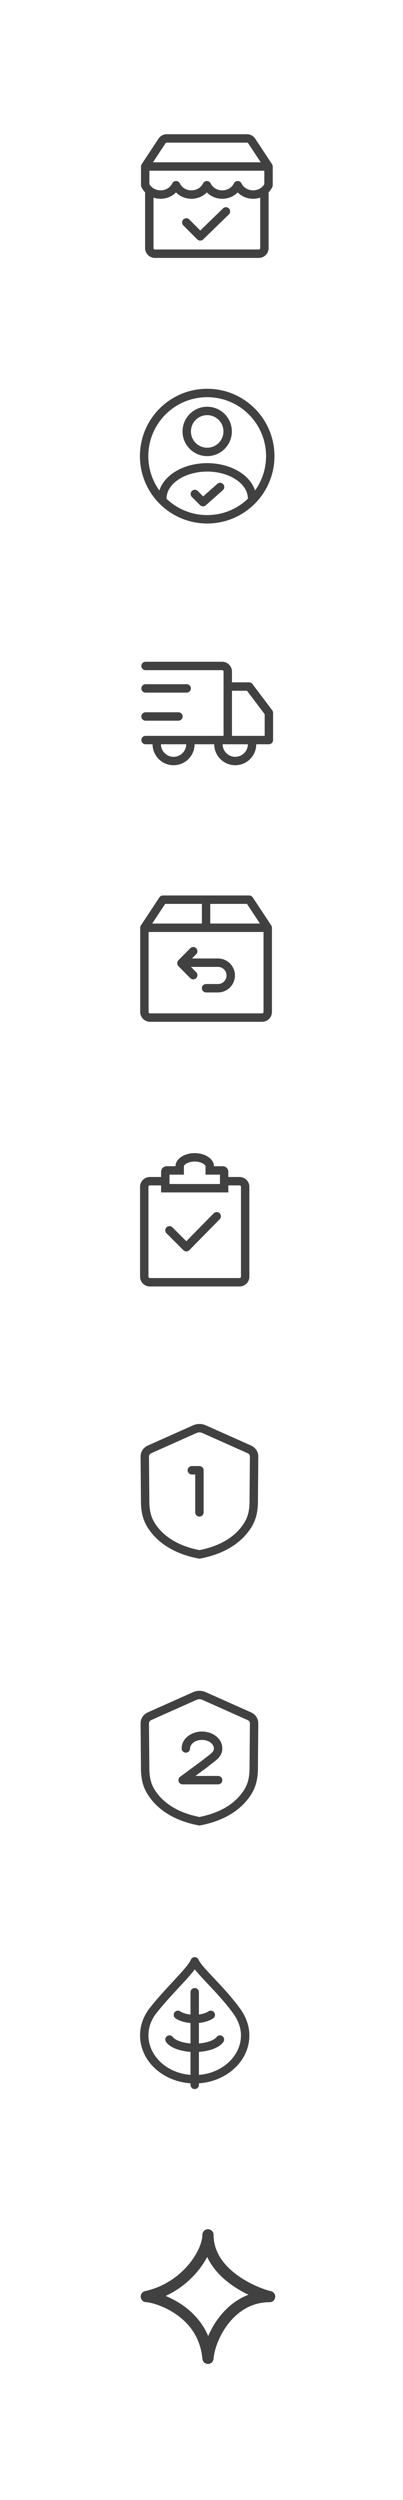<svg width="72" height="446" version="1.1" viewBox="0 0 19.05 118" xml:space="preserve" xmlns="http://www.w3.org/2000/svg"><g transform="matrix(.265 0 0 .265 6.598 6.267)" fill="none"><path d="m3.378 1.036c0.324-0.491 0.873-0.786 1.461-0.786h14.324c0.588 0 1.137 0.295 1.461 0.786l2.997 4.541c0.082 0.12 0.13 0.266 0.13 0.423v3.333c0 0.115-0.027 0.229-0.078 0.333-0.177 0.358-0.4 0.67-0.656 0.936v9.931c0 0.967-0.783 1.75-1.75 1.75h-18.533c-0.967 0-1.75-0.783-1.75-1.75v-9.931c-0.256-0.266-0.478-0.578-0.655-0.936-0.051-0.103-0.078-0.217-0.078-0.333v-3.333c0-0.156 0.048-0.301 0.129-0.421zm15.993 0.826 2.236 3.388h-19.213l2.236-3.388c0.046-0.07 0.125-0.112 0.209-0.112h14.324c0.084 0 0.162 0.042 0.209 0.112zm2.146 9.682c-1.366 0.458-2.968 0.15-4.017-0.926-1.471 1.508-4.029 1.508-5.5 0-1.471 1.508-4.029 1.508-5.5 0-1.049 1.075-2.651 1.384-4.017 0.926v8.989c0 0.138 0.112 0.25 0.25 0.25h18.533c0.138 0 0.25-0.112 0.25-0.25zm-19.767-2.4v-2.395l20.5 8.5e-4v2.394c-0.894 1.52-3.278 1.472-4.078-0.144-0.127-0.256-0.387-0.417-0.672-0.417s-0.546 0.162-0.672 0.417c-0.825 1.666-3.331 1.666-4.156 0-0.127-0.256-0.387-0.417-0.672-0.417s-0.546 0.162-0.672 0.417c-0.825 1.666-3.331 1.666-4.156 0-0.127-0.256-0.387-0.417-0.672-0.417s-0.546 0.162-0.672 0.417c-0.8 1.616-3.184 1.664-4.078 0.144zm14.178 5.393c0.297-0.289 0.304-0.763 0.015-1.06-0.289-0.297-0.763-0.304-1.06-0.015l-4.053 3.938-1.966-1.966c-0.293-0.293-0.768-0.293-1.061 1e-4 -0.293 0.293-0.293 0.768 4e-5 1.061l2.489 2.489c0.29 0.29 0.759 0.293 1.053 0.007z" clip-rule="evenodd" fill="#414141" fill-rule="evenodd"/></g><g transform="matrix(.265 0 0 .265 6.614 18.348)" fill="none"><path d="m1.5 12c0-5.799 4.701-10.5 10.5-10.5 5.799 0 10.5 4.701 10.5 10.5 0 2.285-0.729 4.399-1.969 6.123-0.392-1.242-1.284-2.312-2.447-3.118-1.588-1.099-3.741-1.756-6.084-1.756-2.342 0-4.496 0.656-6.084 1.756-1.163 0.805-2.055 1.876-2.447 3.118-1.24-1.724-1.969-3.838-1.969-6.123zm3.251 7.596c0.287 0.274 0.59 0.532 0.907 0.773 1.762 1.338 3.958 2.131 6.343 2.131 2.485 0 4.764-0.861 6.562-2.302 0.238-0.191 0.467-0.392 0.688-0.602 3e-4 -0.019 5e-4 -0.038 5e-4 -0.057 0-1.214-0.71-2.393-2.02-3.3-1.307-0.905-3.154-1.489-5.23-1.489-2.076 0-3.923 0.584-5.23 1.489-1.31 0.907-2.02 2.086-2.02 3.3 0 0.019 1.8e-4 0.038 5.2e-4 0.057zm19.249-7.596c0 3.79-1.757 7.169-4.5 9.368-2.054 1.647-4.662 2.632-7.5 2.632-2.724 0-5.236-0.908-7.25-2.437-2.886-2.192-4.75-5.66-4.75-9.563 0-6.627 5.373-12 12-12 6.627 0 12 5.373 12 12zm-12-1.5c1.602 0 2.9-1.298 2.9-2.9 0-1.602-1.298-2.9-2.9-2.9-1.602 0-2.9 1.298-2.9 2.9 0 1.602 1.298 2.9 2.9 2.9zm0 1.5c2.43 0 4.4-1.97 4.4-4.4s-1.97-4.4-4.4-4.4c-2.43 0-4.4 1.97-4.4 4.4s1.97 4.4 4.4 4.4zm2.798 6.061c0.31-0.275 0.338-0.749 0.063-1.059-0.275-0.31-0.749-0.338-1.059-0.063l-2.517 2.232-0.955-0.956c-0.293-0.293-0.768-0.293-1.061 0s-0.293 0.768 0 1.061l1.455 1.455c0.281 0.281 0.731 0.294 1.028 0.031z" clip-rule="evenodd" fill="#414141" fill-rule="evenodd"/></g><g transform="matrix(.265 0 0 .265 6.615 31.167)" fill="none"><path d="m1 0.25c-0.414 0-0.75 0.336-0.75 0.75 0 0.414 0.336 0.75 0.75 0.75h13.667c0.138 0 0.25 0.112 0.25 0.25v11.45h-13.917c-0.414 0-0.75 0.336-0.75 0.75s0.336 0.75 0.75 0.75h1.25c0.009 2.063 1.684 3.733 3.75 3.733s3.741-1.67 3.75-3.733h3.5c9e-3 2.063 1.685 3.733 3.75 3.733s3.741-1.67 3.75-3.733h2.25c0.414 0 0.75-0.336 0.75-0.75v-4.854c0-0.163-0.053-0.322-0.151-0.452l-3.531-4.679c-0.142-0.188-0.363-0.298-0.599-0.298h-3.053v-1.917c0-0.967-0.783-1.75-1.75-1.75zm16 16.933c-1.237 0-2.241-0.998-2.25-2.233h4.5c-0.009 1.235-1.013 2.233-2.25 2.233zm-13.25-2.233c0.009 1.235 1.013 2.233 2.25 2.233s2.241-0.998 2.25-2.233zm18.5-1.5h-5.833v-8.033h2.679l3.155 4.18zm-22-8.45c0-0.414 0.336-0.75 0.75-0.75h7.333c0.414 0 0.75 0.336 0.75 0.75s-0.336 0.75-0.75 0.75h-7.333c-0.414 0-0.75-0.336-0.75-0.75zm0.75 4.25c-0.414 0-0.75 0.336-0.75 0.75 0 0.414 0.336 0.75 0.75 0.75h5.867c0.414 0 0.75-0.336 0.75-0.75 0-0.414-0.336-0.75-0.75-0.75z" clip-rule="evenodd" fill="#414141" fill-rule="evenodd"/></g><g transform="matrix(.265 0 0 .265 6.561 42.199)" fill="#414141"><path d="m1.75 6v15c0 0.138 0.112 0.25 0.25 0.25h20c0.138 0 0.25-0.112 0.25-0.25v-15h1.5v15c0 0.967-0.783 1.75-1.75 1.75h-20c-0.967 0-1.75-0.783-1.75-1.75v-15z" clip-rule="evenodd" fill-rule="evenodd"/><path d="m4.3 0.25c-0.252 0-0.487 0.127-0.626 0.337l-3.3 5c-0.152 0.23-0.165 0.526-0.034 0.769 0.131 0.243 0.384 0.395 0.66 0.395h22c0.276 0 0.53-0.152 0.66-0.395 0.131-0.243 0.118-0.538-0.034-0.769l-3.3-5c-0.139-0.21-0.374-0.337-0.626-0.337zm-1.906 5 2.31-3.5h6.546v3.5zm10.356 0h8.856l-2.31-3.5h-6.546z" clip-rule="evenodd" fill-rule="evenodd"/><path d="m7.067 11.785c-0.289 0.292-0.289 0.763 0 1.055l2.111 2.135c0.291 0.294 0.766 0.297 1.061 0.006 0.294-0.291 0.297-0.766 0.006-1.061l-0.937-0.947h4.817c0.842 0 1.525 0.683 1.525 1.525 0 0.842-0.683 1.525-1.525 1.525h-2.125c-0.414 0-0.75 0.336-0.75 0.75s0.336 0.75 0.75 0.75h2.125c1.671 0 3.025-1.354 3.025-3.025 0-1.671-1.354-3.025-3.025-3.025h-4.639l0.759-0.767c0.291-0.294 0.289-0.769-0.006-1.061-0.295-0.291-0.769-0.289-1.061 0.006z"/></g><g transform="matrix(.265 0 0 .265 6.554 54.427)" clip-rule="evenodd" fill="#414141" fill-rule="evenodd"><path d="m2 5.75c-0.138 0-0.25 0.112-0.25 0.25v16c0 0.138 0.112 0.25 0.25 0.25h16c0.138 0 0.25-0.112 0.25-0.25v-16c0-0.138-0.112-0.25-0.25-0.25h-3.154v-1.5h3.154c0.967 0 1.75 0.783 1.75 1.75v16c0 0.967-0.783 1.75-1.75 1.75h-16c-0.967 0-1.75-0.783-1.75-1.75v-16c0-0.967 0.783-1.75 1.75-1.75h3.154v1.5z"/><path d="m11.929 3.833v-1.5s2e-4 -0.173-0.348-0.41c-0.341-0.232-0.895-0.423-1.58-0.423-0.686 0-1.24 0.192-1.58 0.423-0.348 0.237-0.348 0.41-0.348 0.41v1.5h-2.571v1.667h9v-1.667zm1.5-1.5c0-1.289-1.535-2.333-3.429-2.333-1.894 0-3.429 1.045-3.429 2.333h-1.571c-0.552 0-1 0.448-1 1v3.667h12v-3.667c0-0.552-0.448-1-1-1z"/><path d="m14.446 10.715c0.295 0.29 0.3 0.765 0.009 1.061l-5.412 5.509c-0.14 0.143-0.332 0.223-0.532 0.224s-0.392-0.078-0.534-0.22l-3.008-3.008c-0.293-0.293-0.293-0.768-4e-5 -1.061s0.768-0.293 1.061 0l2.473 2.473 4.882-4.969c0.29-0.295 0.765-0.3 1.061-0.009z"/></g><g transform="matrix(.265 0 0 .265 6.645 67.211)" clip-rule="evenodd" fill="#414141" fill-rule="evenodd"><path d="m7.9318e-5 5.804 0.063 7.675c-0.023 2.496 0.462 4.141 1.845 5.873 1.81 2.3 4.719 3.94 8.592 4.647 3.873-0.707 6.782-2.347 8.591-4.647 1.384-1.732 1.869-3.377 1.846-5.873l0.063-7.675c0.006-0.841-0.498-1.607-1.288-1.96l-8.084-3.605c-0.716-0.319-1.54-0.319-2.255 0l-8.085 3.605c-0.791 0.353-1.295 1.119-1.287 1.96zm1.899-0.59c-0.268 0.12-0.4 0.357-0.399 0.577l0.063 7.676-2e-5 0.026c-0.021 2.221 0.39 3.511 1.517 4.923l0.007 0.008c1.493 1.897 3.949 3.366 7.413 4.048 3.465-0.683 5.92-2.151 7.412-4.048l7e-3 -9e-3c1.128-1.412 1.538-2.701 1.518-4.923v-0.026l0.063-7.674c0.001-0.221-0.132-0.459-0.399-0.579l-8.083-3.605c-0.328-0.146-0.708-0.146-1.034-3.3e-4z"/><path d="m8.39 8.25c0-0.414 0.336-0.75 0.75-0.75h1.36c0.414 0 0.75 0.336 0.75 0.75v7.5c0 0.414-0.336 0.75-0.75 0.75s-0.75-0.336-0.75-0.75v-6.75h-0.61c-0.414 0-0.75-0.336-0.75-0.75z"/></g><g transform="matrix(.265 0 0 .265 6.645 79.806)" fill="none"><path d="m0.063 13.48-0.063-7.675c-0.007-0.841 0.497-1.607 1.287-1.96l8.085-3.605c0.715-0.319 1.539-0.319 2.255 0l8.084 3.605c0.791 0.353 1.295 1.119 1.288 1.96l-0.063 7.675c0.023 2.496-0.462 4.141-1.846 5.873-1.809 2.3-4.718 3.94-8.591 4.647-3.873-0.707-6.782-2.347-8.592-4.647-1.383-1.732-1.868-3.377-1.845-5.873zm1.437-7.688c-0.002-0.22 0.13-0.457 0.399-0.577l8.085-3.605c0.326-0.145 0.706-0.145 1.034 3.3e-4l8.083 3.605c0.268 0.12 0.401 0.358 0.399 0.579l-0.063 7.674v0.026c0.021 2.221-0.39 3.511-1.518 4.923l-7e-3 9e-3c-1.492 1.897-3.948 3.365-7.412 4.048-3.464-0.682-5.92-2.151-7.413-4.048l-0.007-0.008c-1.127-1.412-1.538-2.702-1.517-4.923l2e-5 -0.026zm7.326 4.477c0-0.681 0.777-1.518 2.129-1.518 1.352 0 2.129 0.836 2.129 1.518 0 0.302-0.123 0.539-0.477 0.865-0.185 0.17-0.408 0.341-0.683 0.549l-0.039 0.029c-0.251 0.19-0.535 0.405-0.821 0.649l-4.008 2.952c-0.261 0.192-0.369 0.53-0.268 0.838 0.101 0.308 0.389 0.516 0.713 0.516h6.333c0.414 0 0.75-0.336 0.75-0.75s-0.336-0.75-0.75-0.75h-4.051l2.192-1.615c0.015-0.011 0.03-0.023 0.044-0.035 0.258-0.221 0.517-0.417 0.78-0.617l0.029-0.022c0.265-0.201 0.546-0.414 0.793-0.64 0.509-0.468 0.962-1.076 0.962-1.97 0-1.824-1.801-3.018-3.629-3.018-1.827 0-3.629 1.194-3.629 3.018 0 0.414 0.336 0.75 0.75 0.75 0.414 0 0.75-0.336 0.75-0.75z" clip-rule="evenodd" fill="#414141" fill-rule="evenodd"/></g><g transform="matrix(.265 0 0 .265 6.554 92.311)" clip-rule="evenodd" fill="#414141" fill-rule="evenodd"><path d="m9.992 0.25c0.305-0.003 0.582 0.179 0.7 0.46 0.121 0.288 0.417 0.712 0.915 1.296 0.485 0.569 1.104 1.225 1.812 1.976l0.014 0.014c1.401 1.486 3.117 3.306 4.615 5.351 1.003 1.37 1.703 3.011 1.703 4.838 0 4.826-4.468 8.564-9.75 8.564-5.282 0-9.75-3.738-9.75-8.564 0-1.812 0.64-3.486 1.718-4.858 1.318-1.679 2.816-3.292 4.114-4.69 0.174-0.187 0.344-0.371 0.51-0.55 0.707-0.764 1.327-1.446 1.809-2.033 0.496-0.605 0.788-1.044 0.902-1.33 0.112-0.284 0.385-0.471 0.69-0.475zm0.022 2.176c-0.141 0.191-0.294 0.384-0.454 0.58-0.514 0.627-1.163 1.339-1.868 2.101-0.168 0.181-0.339 0.366-0.514 0.554-1.302 1.402-2.755 2.967-4.031 4.593-0.888 1.132-1.398 2.485-1.398 3.932 0 3.805 3.591 7.064 8.25 7.064 4.659 0 8.25-3.259 8.25-7.064 0-1.432-0.547-2.769-1.413-3.952-1.44-1.966-3.098-3.726-4.51-5.223l-0.008-0.009c-0.697-0.739-1.341-1.422-1.853-2.023-0.158-0.186-0.31-0.37-0.451-0.553z"/><path d="m10 5.75c0.414 0 0.75 0.336 0.75 0.75v16.5c0 0.414-0.336 0.75-0.75 0.75-0.414 0-0.75-0.336-0.75-0.75v-16.5c0-0.414 0.336-0.75 0.75-0.75z"/><path d="m6.379 10.112c0.232-0.343 0.699-0.432 1.042-0.2 0.493 0.334 1.401 0.604 2.513 0.604 1.112 0 2.02-0.27 2.513-0.604 0.343-0.232 0.809-0.143 1.042 0.2 0.232 0.343 0.143 0.809-0.2 1.042-0.818 0.554-2.05 0.862-3.354 0.862-1.305 0-2.537-0.308-3.354-0.862-0.343-0.232-0.432-0.699-0.2-1.042z"/><path d="m5.058 14.328c0.334-0.244 0.804-0.171 1.048 0.163 0.177 0.243 0.605 0.544 1.327 0.783 0.699 0.232 1.587 0.376 2.567 0.376 0.98 0 1.869-0.144 2.567-0.376 0.722-0.239 1.15-0.54 1.327-0.783 0.244-0.334 0.714-0.407 1.048-0.163s0.407 0.714 0.163 1.048c-0.445 0.609-1.218 1.041-2.066 1.322-0.871 0.289-1.921 0.452-3.039 0.452-1.118 0-2.168-0.163-3.039-0.452-0.848-0.281-1.621-0.713-2.066-1.322-0.244-0.335-0.171-0.804 0.163-1.048z"/></g><g transform="matrix(.265 0 0 .265 6.651 105.22)" fill="none"><path d="m12 0c0.552 0 1 0.448 1 1 0 3.188 1.978 5.58 4.369 7.283 2.393 1.704 5.011 2.574 5.827 2.737 0.504 0.101 0.85 0.568 0.799 1.079-0.051 0.512-0.481 0.901-0.995 0.901-3.219 0-5.638 1.64-7.32 3.769-1.701 2.154-2.568 4.716-2.683 6.304-0.038 0.519-0.468 0.923-0.988 0.927-0.521 0.005-0.958-0.391-1.005-0.909-0.359-3.952-2.511-6.458-4.791-8.004-1.146-0.777-2.317-1.305-3.288-1.637-1-0.342-1.707-0.45-1.925-0.45-0.51 0-0.939-0.384-0.994-0.892-0.055-0.507 0.281-0.975 0.779-1.085 3.296-0.726 5.865-2.541 7.611-4.556 1.777-2.05 2.604-4.186 2.604-5.467 0-0.552 0.448-1 1-1zm-0.14 4.938c-0.502 0.957-1.16 1.925-1.953 2.839-1.376 1.588-3.206 3.072-5.456 4.111 0.904 0.371 1.9 0.876 2.884 1.543 1.825 1.238 3.624 3.047 4.704 5.592 0.507-1.178 1.197-2.387 2.071-3.494 1.274-1.613 2.974-3.05 5.11-3.854-0.964-0.462-2.006-1.047-3.012-1.764-1.7-1.21-3.374-2.854-4.349-4.974z" clip-rule="evenodd" fill="#414141" fill-rule="evenodd"/></g></svg>
